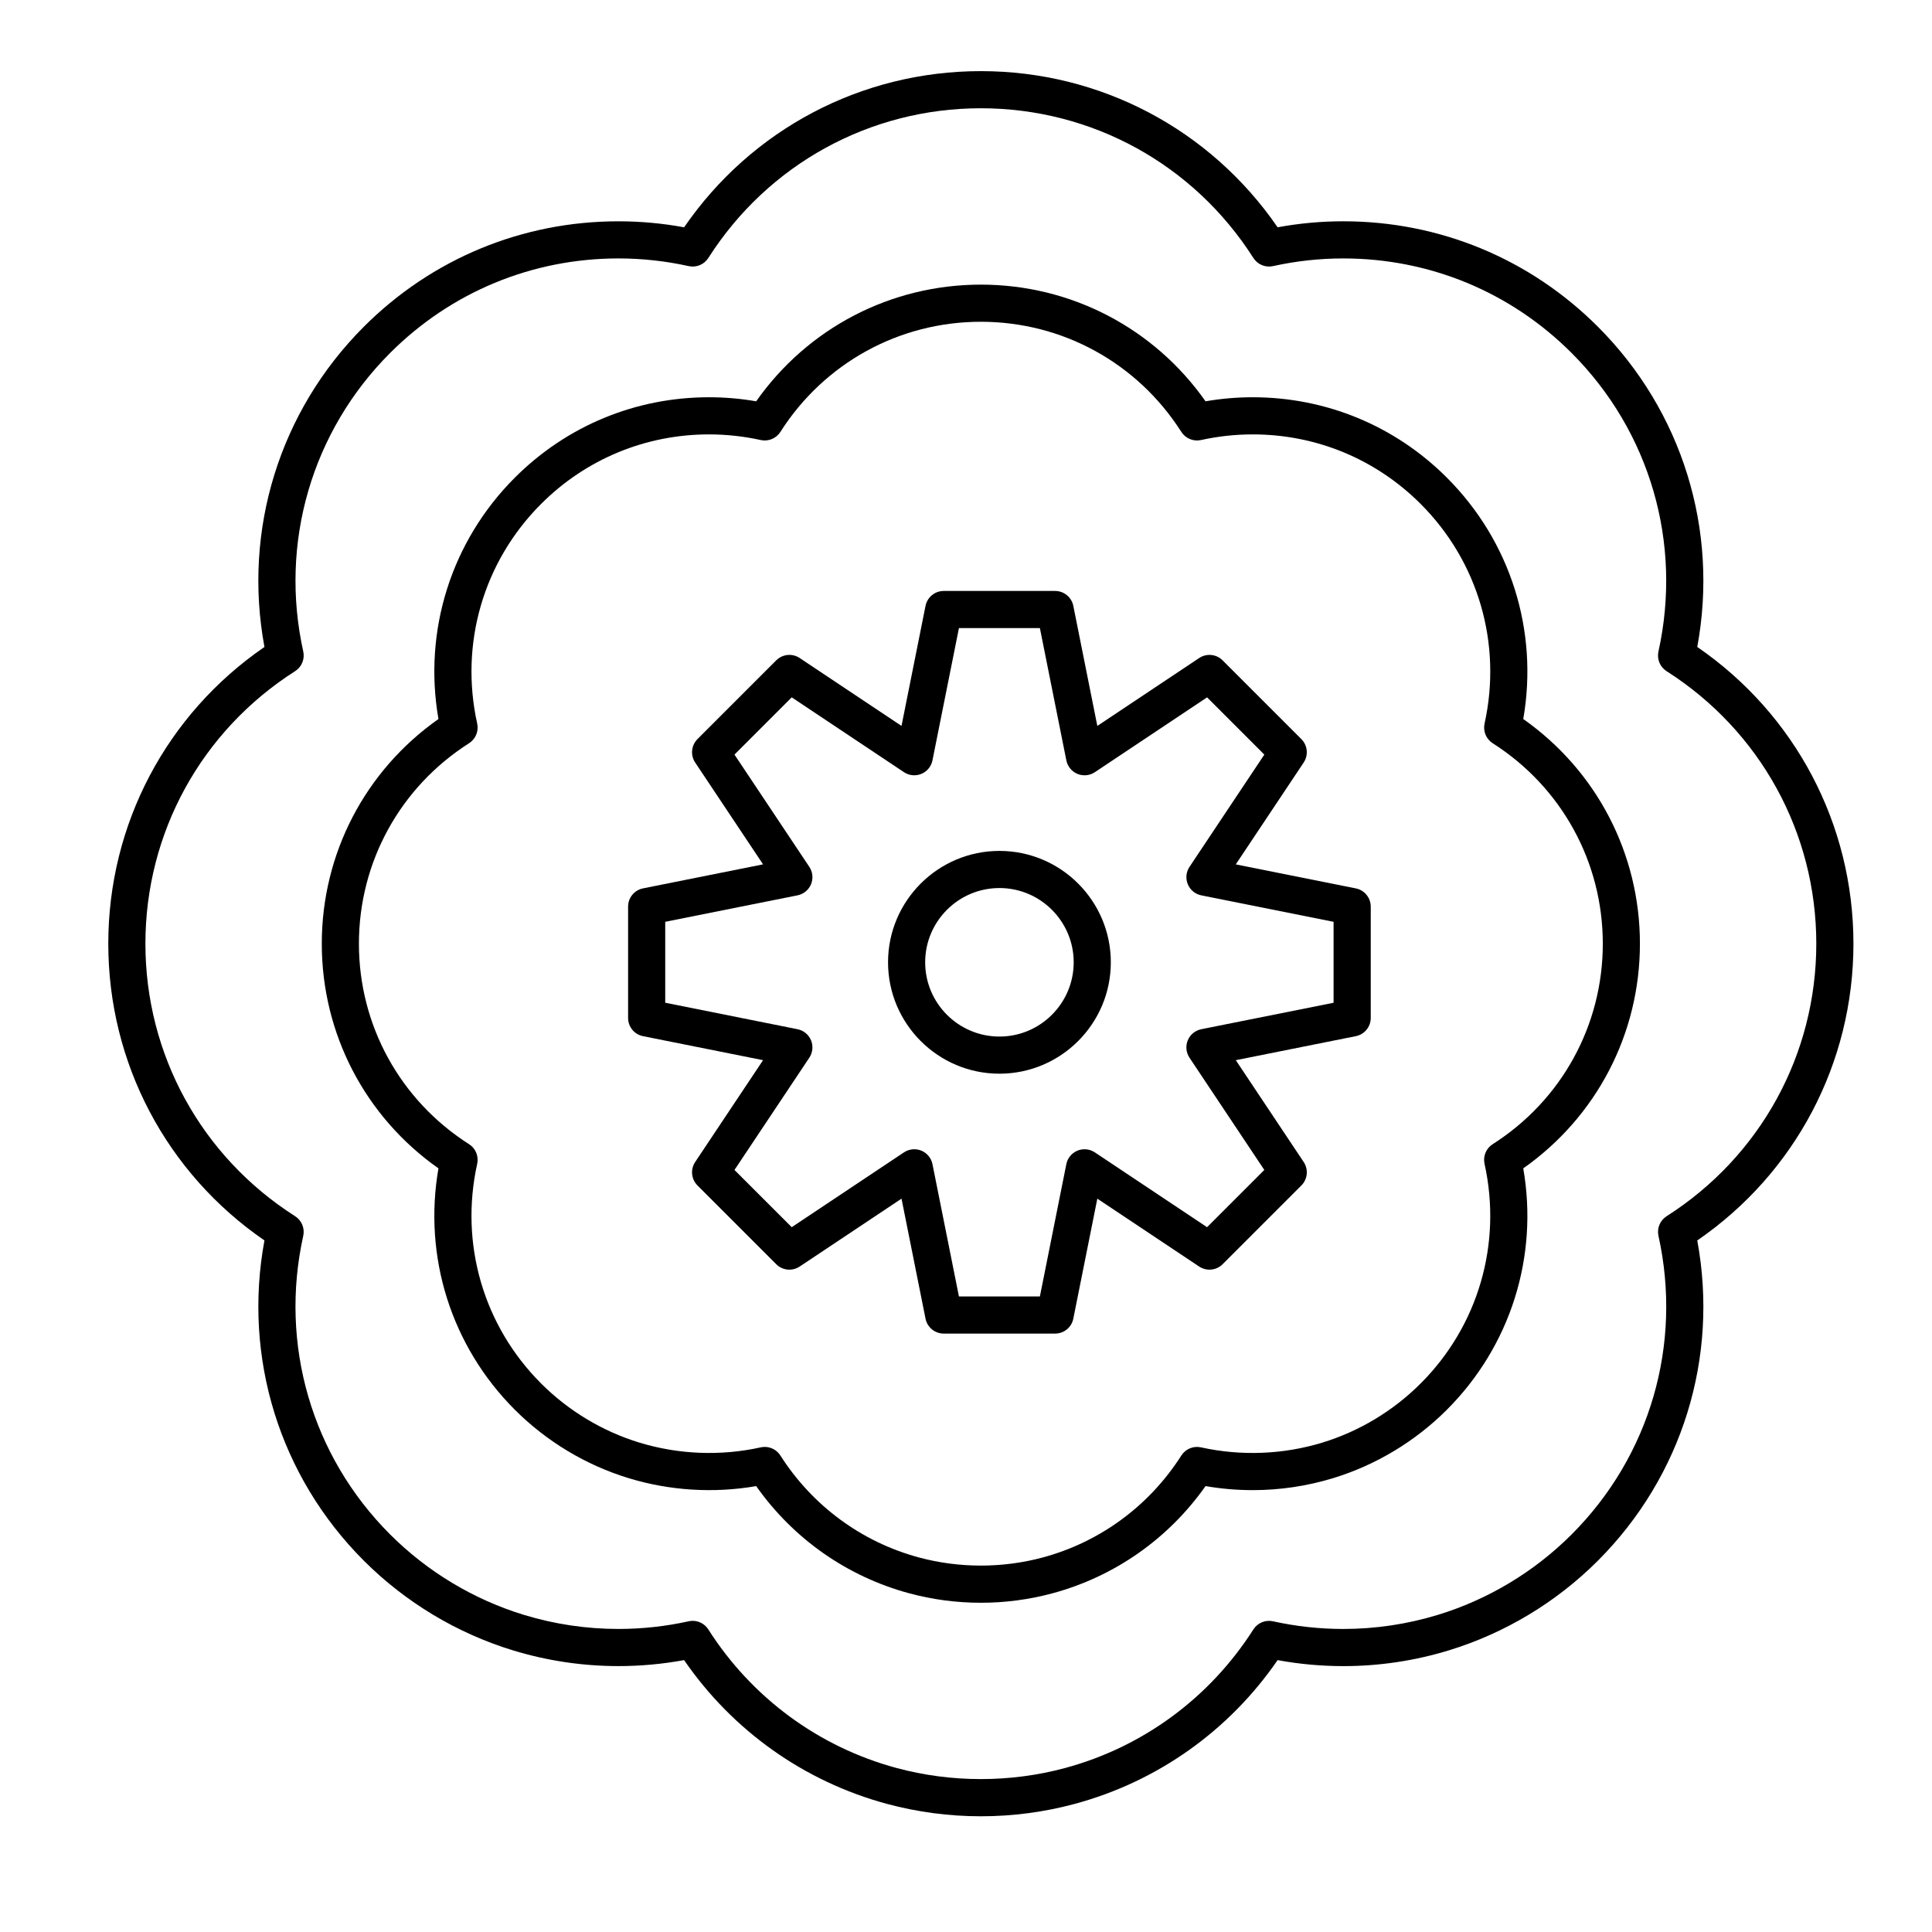 <?xml version="1.0" encoding="UTF-8"?>
<!-- Uploaded to: SVG Repo, www.svgrepo.com, Generator: SVG Repo Mixer Tools -->
<svg fill="#000000" width="800px" height="800px" version="1.1" viewBox="144 144 512 512" xmlns="http://www.w3.org/2000/svg">
 <g>
  <path d="m635.18 394.09c0-31.633-15.406-60.781-41.387-78.641 5.742-31-3.977-62.504-26.344-84.871-18.012-18.012-41.969-27.934-67.461-27.934-5.836 0-11.676 0.535-17.406 1.59-17.863-25.977-47.012-41.383-78.645-41.383-31.633 0-60.781 15.406-78.641 41.387-5.734-1.059-11.574-1.59-17.41-1.59-25.492 0-49.449 9.922-67.461 27.934-22.367 22.371-32.086 53.871-26.344 84.871-25.98 17.859-41.383 47.004-41.383 78.637s15.406 60.781 41.383 78.641c-5.738 31 3.977 62.504 26.344 84.871 11.008 11.008 24.656 19.219 39.477 23.75 9.074 2.773 18.496 4.18 28.008 4.18 5.828 0 11.66-0.535 17.383-1.586 12.863 18.699 31.812 32.164 53.699 38.086 8.113 2.188 16.504 3.301 24.945 3.301s16.832-1.109 24.941-3.301c21.887-5.918 40.836-19.383 53.699-38.082 5.723 1.051 11.555 1.586 17.383 1.586 9.5 0.012 18.934-1.406 28.012-4.18 14.82-4.531 28.473-12.742 39.477-23.75 22.367-22.367 32.086-53.871 26.344-84.871 25.98-17.863 41.387-47.012 41.387-78.645zm-49.512 72.223c-1.742 1.109-2.606 3.191-2.156 5.211 6.367 28.762-2.234 58.34-23.02 79.121-9.867 9.871-22.109 17.238-35.395 21.297-8.141 2.488-16.598 3.75-25.133 3.75h-0.004c-6.25 0-12.504-0.684-18.59-2.031-2.019-0.449-4.102 0.414-5.211 2.156-11.543 18.102-29.246 31.141-49.848 36.711-14.539 3.93-30.207 3.93-44.75 0-20.605-5.57-38.309-18.605-49.848-36.711-0.918-1.438-2.492-2.277-4.148-2.277-0.352 0-0.711 0.039-1.062 0.117-6.09 1.348-12.344 2.031-18.59 2.031-8.535 0-16.992-1.258-25.133-3.75-13.285-4.062-25.523-11.426-35.395-21.301-20.781-20.781-29.383-50.359-23.02-79.121 0.445-2.019-0.414-4.102-2.16-5.211-24.84-15.828-39.668-42.828-39.668-72.215s14.828-56.387 39.672-72.223c1.742-1.109 2.606-3.195 2.16-5.211-6.367-28.762 2.238-58.336 23.02-79.117 16.156-16.156 37.641-25.051 60.504-25.051 6.254 0 12.52 0.684 18.617 2.035 2.019 0.445 4.102-0.414 5.211-2.16 15.828-24.844 42.828-39.672 72.215-39.672 29.387 0 56.387 14.828 72.223 39.672 1.113 1.742 3.195 2.606 5.211 2.16 6.094-1.352 12.359-2.035 18.617-2.035 22.859 0 44.348 8.898 60.5 25.051 20.777 20.777 29.383 50.355 23.02 79.121-0.445 2.019 0.418 4.102 2.156 5.211 24.844 15.832 39.676 42.832 39.676 72.219s-14.832 56.387-39.672 72.223z"/>
  <path d="m547.68 334.55c4.074-23.395-3.363-47.09-20.238-63.965-13.742-13.742-32.02-21.309-51.465-21.309-4.188 0-8.375 0.359-12.496 1.074-13.664-19.426-35.676-30.922-59.543-30.922-23.867 0-45.879 11.496-59.543 30.922-4.121-0.715-8.312-1.074-12.496-1.074-19.445 0-37.723 7.566-51.465 21.309-16.875 16.875-24.312 40.57-20.238 63.965-19.422 13.664-30.918 35.676-30.918 59.539 0 23.867 11.496 45.879 30.918 59.539-4.074 23.395 3.363 47.09 20.238 63.965 8.398 8.398 18.812 14.664 30.117 18.121 10.91 3.336 22.586 4.066 33.848 2.117 9.801 13.926 24.07 23.957 40.512 28.398 6.184 1.672 12.586 2.519 19.027 2.519 6.445 0 12.848-0.848 19.027-2.519 16.445-4.449 30.711-14.477 40.516-28.402 4.117 0.711 8.301 1.074 12.48 1.074 7.254 0 14.445-1.074 21.367-3.188 11.301-3.457 21.715-9.723 30.113-18.121 16.875-16.875 24.312-40.57 20.238-63.965 19.422-13.66 30.918-35.672 30.918-59.539 0-23.863-11.496-45.875-30.918-59.539zm-8.105 112.67c-1.742 1.109-2.606 3.191-2.156 5.211 4.684 21.16-1.648 42.918-16.934 58.203-7.266 7.262-16.266 12.68-26.035 15.668-10.375 3.172-21.574 3.609-32.168 1.262-2.016-0.449-4.102 0.414-5.211 2.156-8.488 13.316-21.512 22.906-36.672 27.008-10.688 2.891-22.227 2.891-32.918 0-15.156-4.098-28.18-13.688-36.668-27.004-0.918-1.438-2.492-2.277-4.148-2.277-0.352 0-0.711 0.039-1.066 0.117-10.594 2.348-21.793 1.906-32.168-1.266-9.77-2.984-18.773-8.406-26.035-15.668-15.285-15.285-21.617-37.043-16.934-58.203 0.445-2.019-0.414-4.102-2.16-5.211-18.273-11.645-29.184-31.504-29.184-53.125 0-21.617 10.91-41.48 29.184-53.129 1.742-1.109 2.606-3.195 2.16-5.211-4.684-21.16 1.645-42.918 16.934-58.203 11.883-11.883 27.691-18.43 44.508-18.43 4.602 0 9.211 0.504 13.699 1.496 2.016 0.445 4.102-0.418 5.211-2.16 11.645-18.273 31.508-29.184 53.125-29.184 21.621 0 41.48 10.91 53.129 29.184 1.113 1.746 3.199 2.606 5.215 2.16 4.484-0.992 9.094-1.496 13.699-1.496 16.816 0 32.621 6.543 44.508 18.43 15.285 15.285 21.617 37.043 16.934 58.203-0.445 2.019 0.418 4.102 2.156 5.211 18.27 11.648 29.18 31.512 29.18 53.129 0 21.621-10.91 41.48-29.184 53.129z"/>
  <path d="m503.3 379.43-31.805-6.363 17.992-26.988c1.301-1.953 1.043-4.551-0.613-6.207l-20.875-20.875c-1.656-1.66-4.254-1.914-6.207-0.613l-26.988 17.992-6.363-31.809c-0.461-2.301-2.481-3.957-4.824-3.957h-29.52c-2.344 0-4.363 1.656-4.824 3.953l-6.363 31.809-26.984-17.992c-1.953-1.301-4.551-1.047-6.211 0.613l-20.875 20.875c-1.656 1.66-1.914 4.258-0.613 6.207l17.992 26.988-31.809 6.363c-2.301 0.461-3.957 2.481-3.957 4.824v29.52c0 2.348 1.656 4.367 3.957 4.824l31.809 6.363-17.992 26.988c-1.301 1.953-1.043 4.551 0.613 6.211l20.875 20.875c1.66 1.66 4.258 1.914 6.207 0.613l26.988-17.992 6.363 31.805c0.461 2.297 2.481 3.957 4.824 3.957h29.52c2.348 0 4.367-1.656 4.824-3.957l6.363-31.805 26.988 17.992c1.949 1.301 4.551 1.047 6.211-0.613l20.875-20.875c1.66-1.66 1.914-4.258 0.613-6.211l-17.992-26.988 31.805-6.363c2.301-0.461 3.957-2.481 3.957-4.824v-29.52c-0.008-2.34-1.664-4.359-3.961-4.82zm-5.887 30.309-35.055 7.012c-1.609 0.324-2.953 1.426-3.582 2.941s-0.461 3.246 0.453 4.613l19.828 29.746-15.168 15.168-29.746-19.828c-1.367-0.91-3.094-1.078-4.613-0.453-1.516 0.629-2.621 1.973-2.941 3.582l-7.008 35.055h-21.453l-7.012-35.055c-0.32-1.609-1.426-2.953-2.941-3.582s-3.246-0.461-4.613 0.453l-29.746 19.828-15.172-15.168 19.832-29.746c0.91-1.367 1.082-3.094 0.453-4.613-0.629-1.516-1.973-2.621-3.582-2.941l-35.055-7.012v-21.453l35.055-7.012c1.609-0.32 2.953-1.426 3.582-2.941 0.629-1.516 0.457-3.246-0.453-4.613l-19.832-29.746 15.172-15.172 29.742 19.832c1.367 0.91 3.094 1.082 4.613 0.453 1.516-0.629 2.621-1.973 2.941-3.582l7.016-35.051h21.453l7.012 35.055c0.324 1.609 1.426 2.953 2.941 3.582 1.516 0.625 3.246 0.457 4.613-0.453l29.746-19.832 15.168 15.172-19.828 29.746c-0.914 1.367-1.082 3.094-0.453 4.613 0.629 1.516 1.973 2.621 3.582 2.941l35.051 7.012z"/>
  <path d="m408.86 369.5c-16.277 0-29.52 13.242-29.52 29.52s13.242 29.52 29.52 29.52c16.277 0 29.52-13.242 29.52-29.52s-13.242-29.52-29.52-29.52zm0 49.199c-10.852 0-19.68-8.828-19.68-19.68s8.828-19.68 19.68-19.68c10.852 0 19.68 8.828 19.68 19.68 0 10.848-8.828 19.68-19.68 19.68z"/>
 </g>
</svg>
